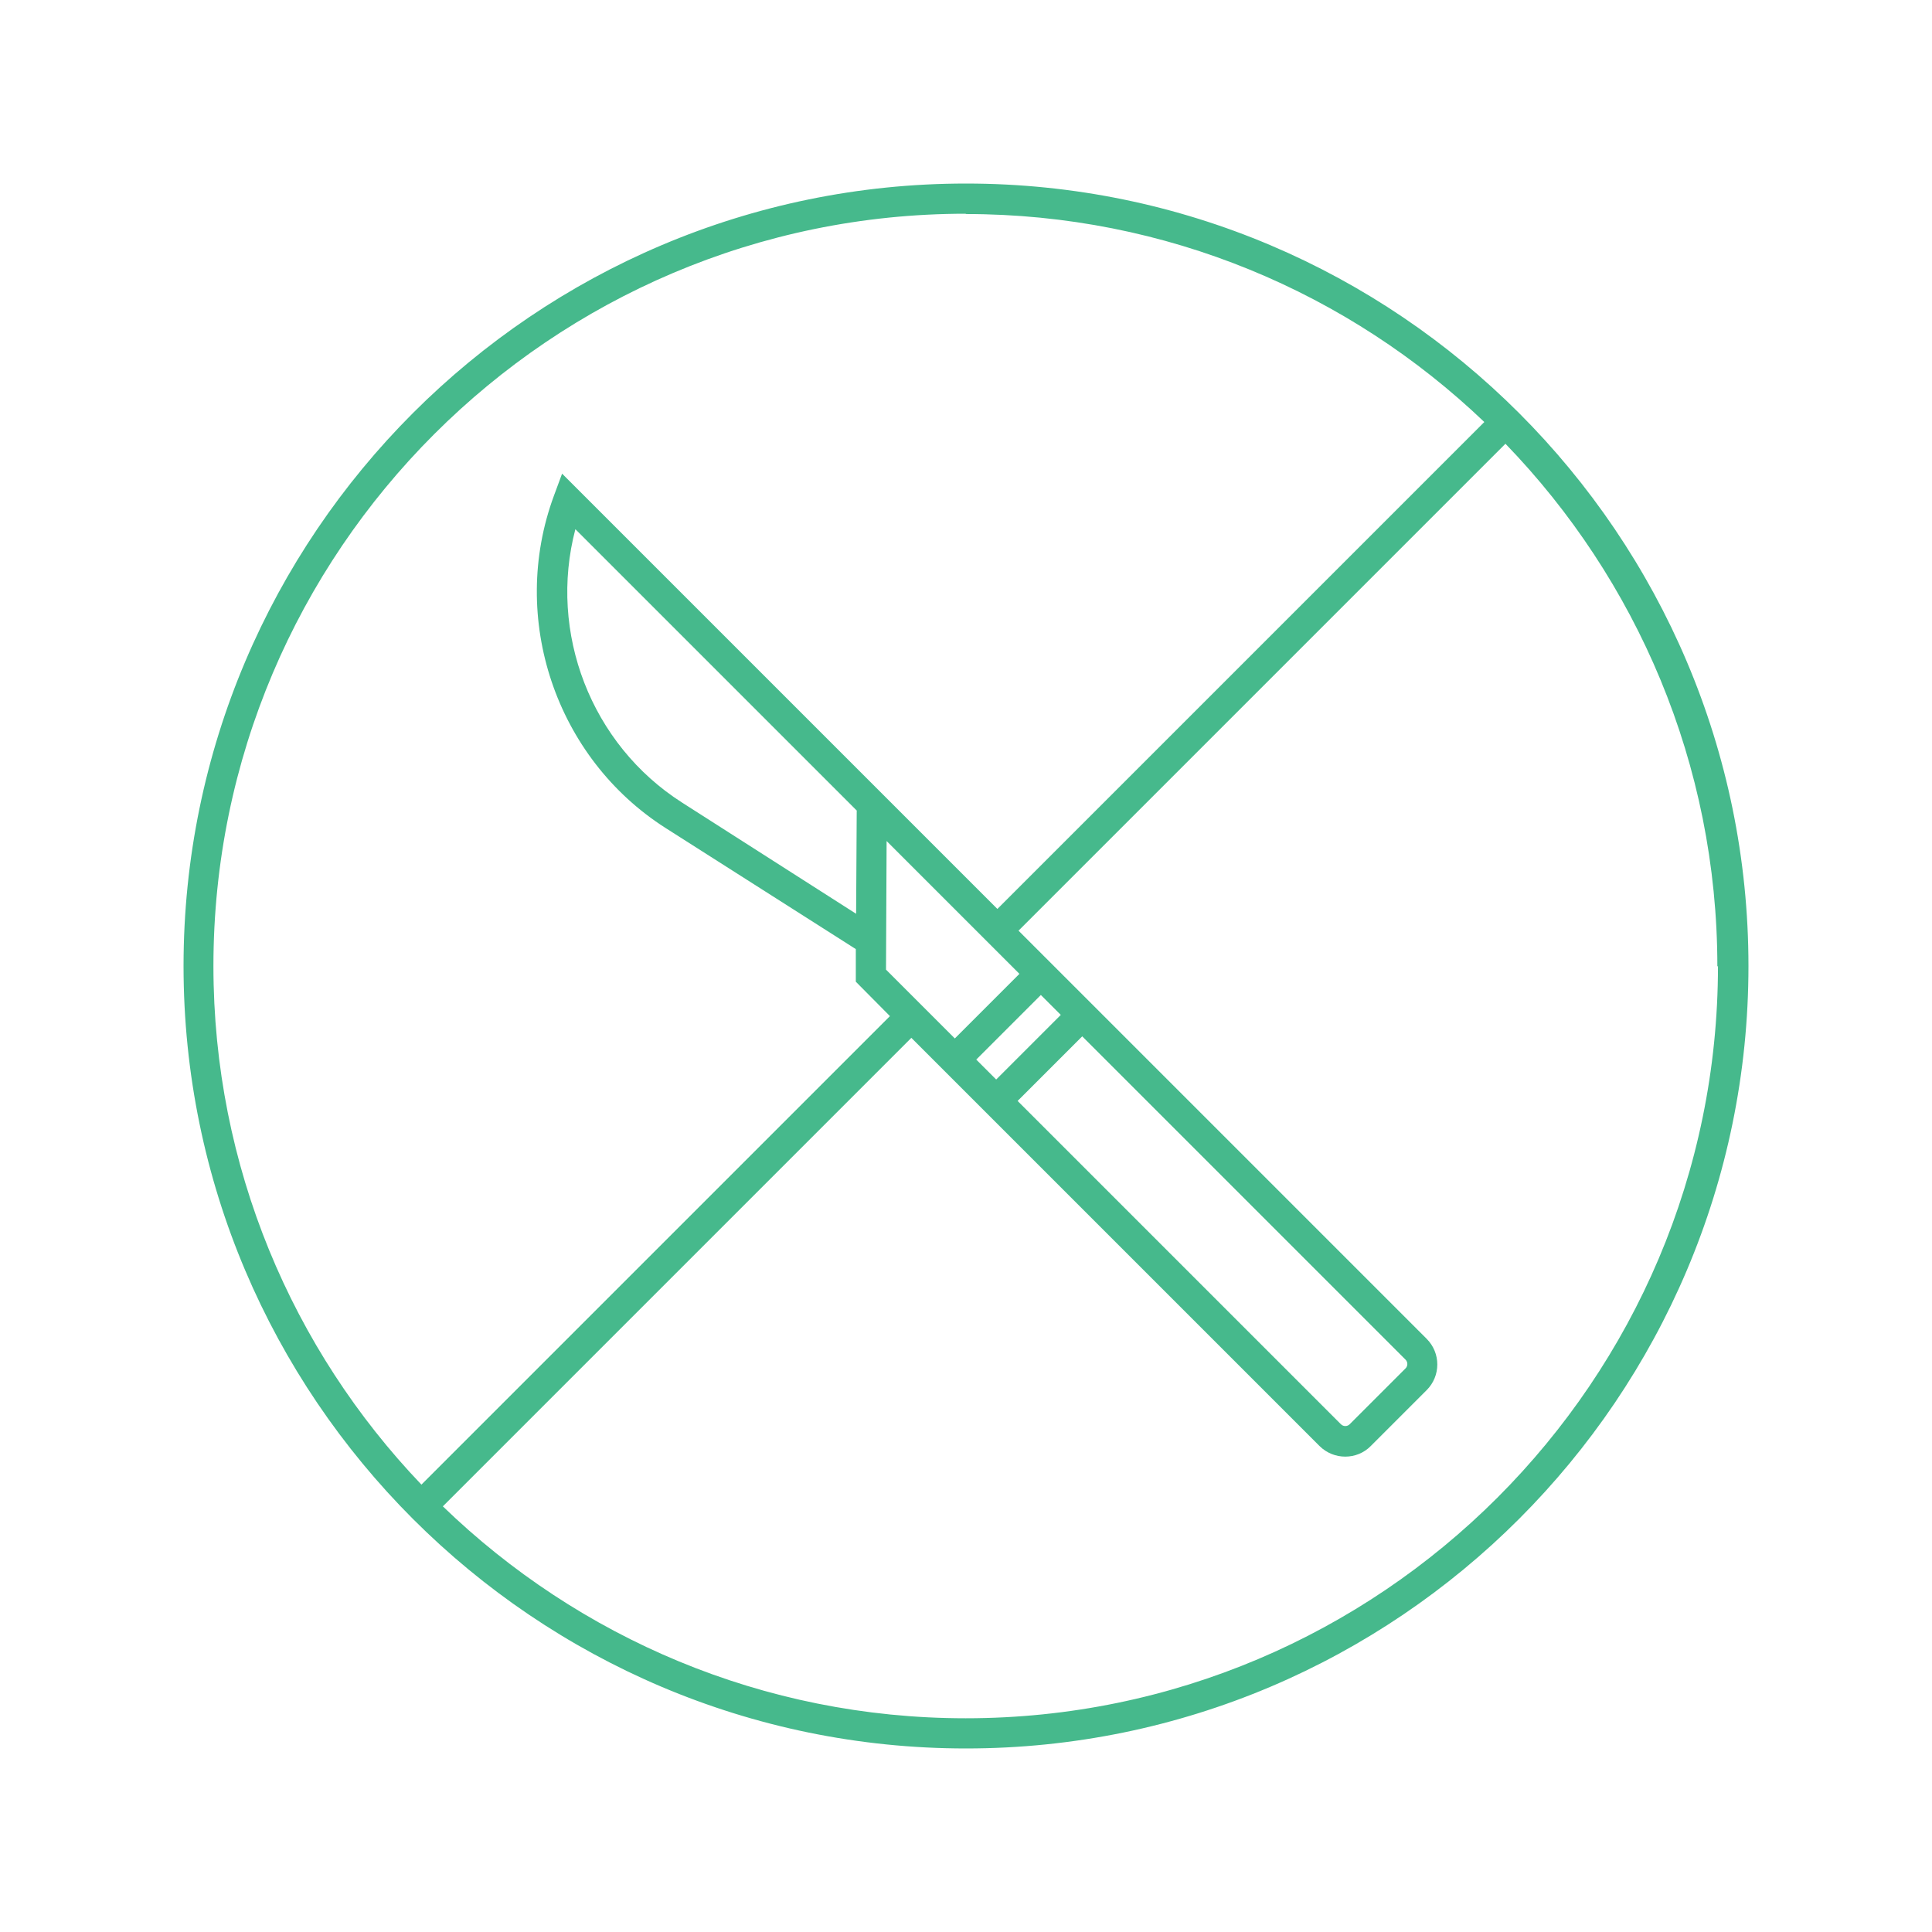 <?xml version="1.0" encoding="UTF-8"?><svg id="Icon_Design" xmlns="http://www.w3.org/2000/svg" viewBox="0 0 64 64"><defs><style>.cls-1{fill:#46b98c;}</style></defs><path class="cls-1" d="m6.08,32c0,14.29,11.63,25.92,25.92,25.92s25.92-11.63,25.92-25.92S46.29,6.08,32,6.08,6.08,17.71,6.08,32Zm50.83,0c0,13.74-11.18,24.92-24.92,24.92-6.72,0-12.83-2.68-17.32-7.02l15.52-15.52,13.52,13.52c.47.47,1.24.47,1.7,0l1.85-1.85c.47-.47.47-1.23,0-1.7l-13.52-13.52,16.13-16.13c4.34,4.49,7.02,10.6,7.02,17.32Zm-23.91,3.76l-.66-.66,2.14-2.14.66.66-2.14,2.14Zm2.85-1.43l10.71,10.71c.08.08.08.21,0,.29l-1.85,1.85c-.08.08-.21.08-.29,0l-10.71-10.71,2.14-2.14Zm-4.22.07l-2.28-2.28.02-4.26,4.4,4.4-2.14,2.14Zm.36-27.31c6.66,0,12.71,2.62,17.18,6.89l-16.13,16.13-3.59-3.59h0s-10.83-10.83-10.83-10.83l-.27.73c-1.5,4.06.06,8.69,3.7,11.01l6.3,4.01v1.08s1.13,1.14,1.13,1.14l-15.52,15.52c-4.27-4.47-6.89-10.53-6.89-17.18,0-13.74,11.18-24.92,24.92-24.92Zm-3.61,19.77l-.02,3.41-5.76-3.68c-3.03-1.93-4.44-5.64-3.54-9.06l9.33,9.33Z"/></svg>
